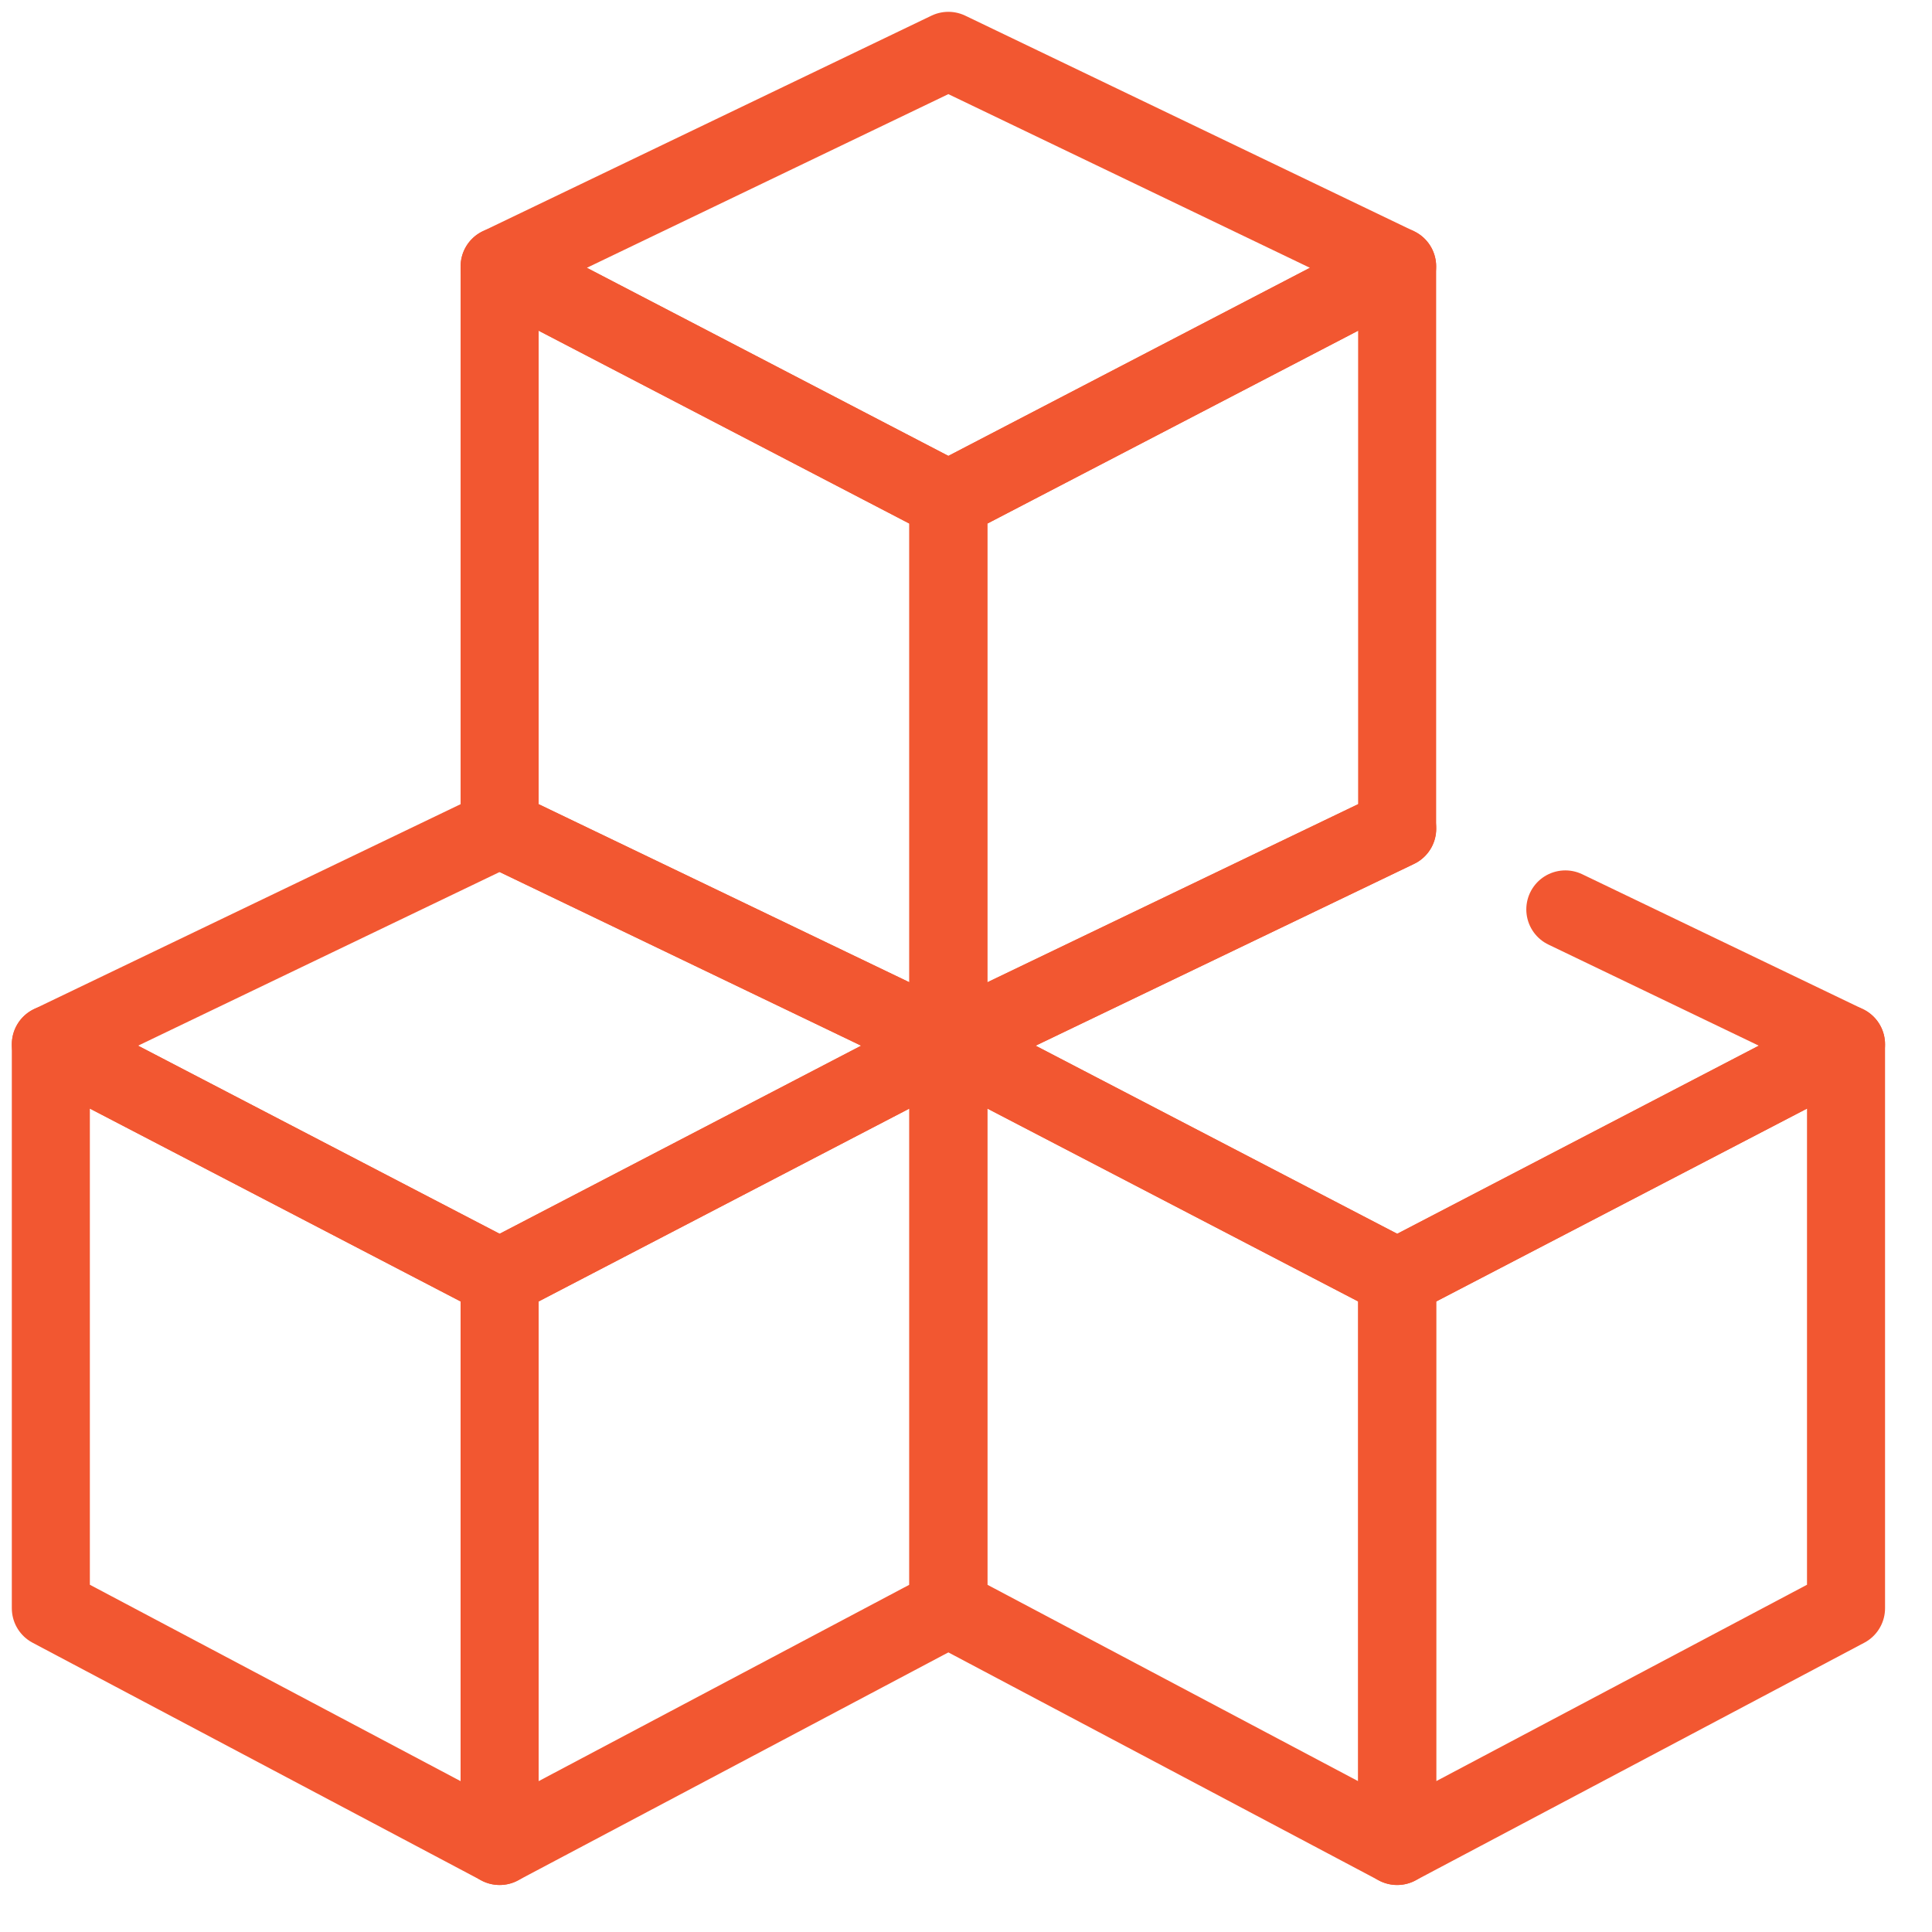 <svg width="38" height="38" viewBox="0 0 38 38" fill="none" xmlns="http://www.w3.org/2000/svg">
<path d="M27.48 5.24L18.653 1L9.827 5.24L18.653 9.832L27.48 5.24Z" stroke="#F25731" stroke-width="1.535" stroke-miterlimit="10" stroke-linecap="round" stroke-linejoin="round"/>
<path d="M18.653 9.832L9.827 5.24V16.3L18.653 20.54V9.832Z" stroke="#F25731" stroke-width="1.535" stroke-miterlimit="10" stroke-linecap="round" stroke-linejoin="round"/>
<path d="M18.653 20.54L27.48 16.3V5.24L18.653 9.832V20.54Z" stroke="#F25731" stroke-width="1.535" stroke-miterlimit="10" stroke-linecap="round" stroke-linejoin="round"/>
<path d="M9.827 16.3L18.653 20.54L9.827 25.132L1 20.54L9.827 16.3Z" stroke="#F25731" stroke-width="1.535" stroke-miterlimit="10" stroke-linecap="round" stroke-linejoin="round"/>
<path d="M1 20.54L9.827 25.132V36.308L1 31.632V20.54Z" stroke="#F25731" stroke-width="1.535" stroke-miterlimit="10" stroke-linecap="round" stroke-linejoin="round"/>
<path d="M9.827 25.132V36.308L18.653 31.632V20.54L9.827 25.132Z" stroke="#F25731" stroke-width="1.535" stroke-miterlimit="10" stroke-linecap="round" stroke-linejoin="round"/>
<path d="M30.788 17.887L36.309 20.54L27.482 25.132L18.654 20.54L27.482 16.299" stroke="#F25731" stroke-width="1.535" stroke-miterlimit="10" stroke-linecap="round" stroke-linejoin="round"/>
<path d="M18.653 20.54L27.48 25.132V36.308L18.653 31.632V20.54Z" stroke="#F25731" stroke-width="1.535" stroke-miterlimit="10" stroke-linecap="round" stroke-linejoin="round"/>
<path d="M27.481 25.132V36.308L36.309 31.632V20.54L27.481 25.132Z" stroke="#F25731" stroke-width="1.535" stroke-miterlimit="10" stroke-linecap="round" stroke-linejoin="round"/>
</svg>
